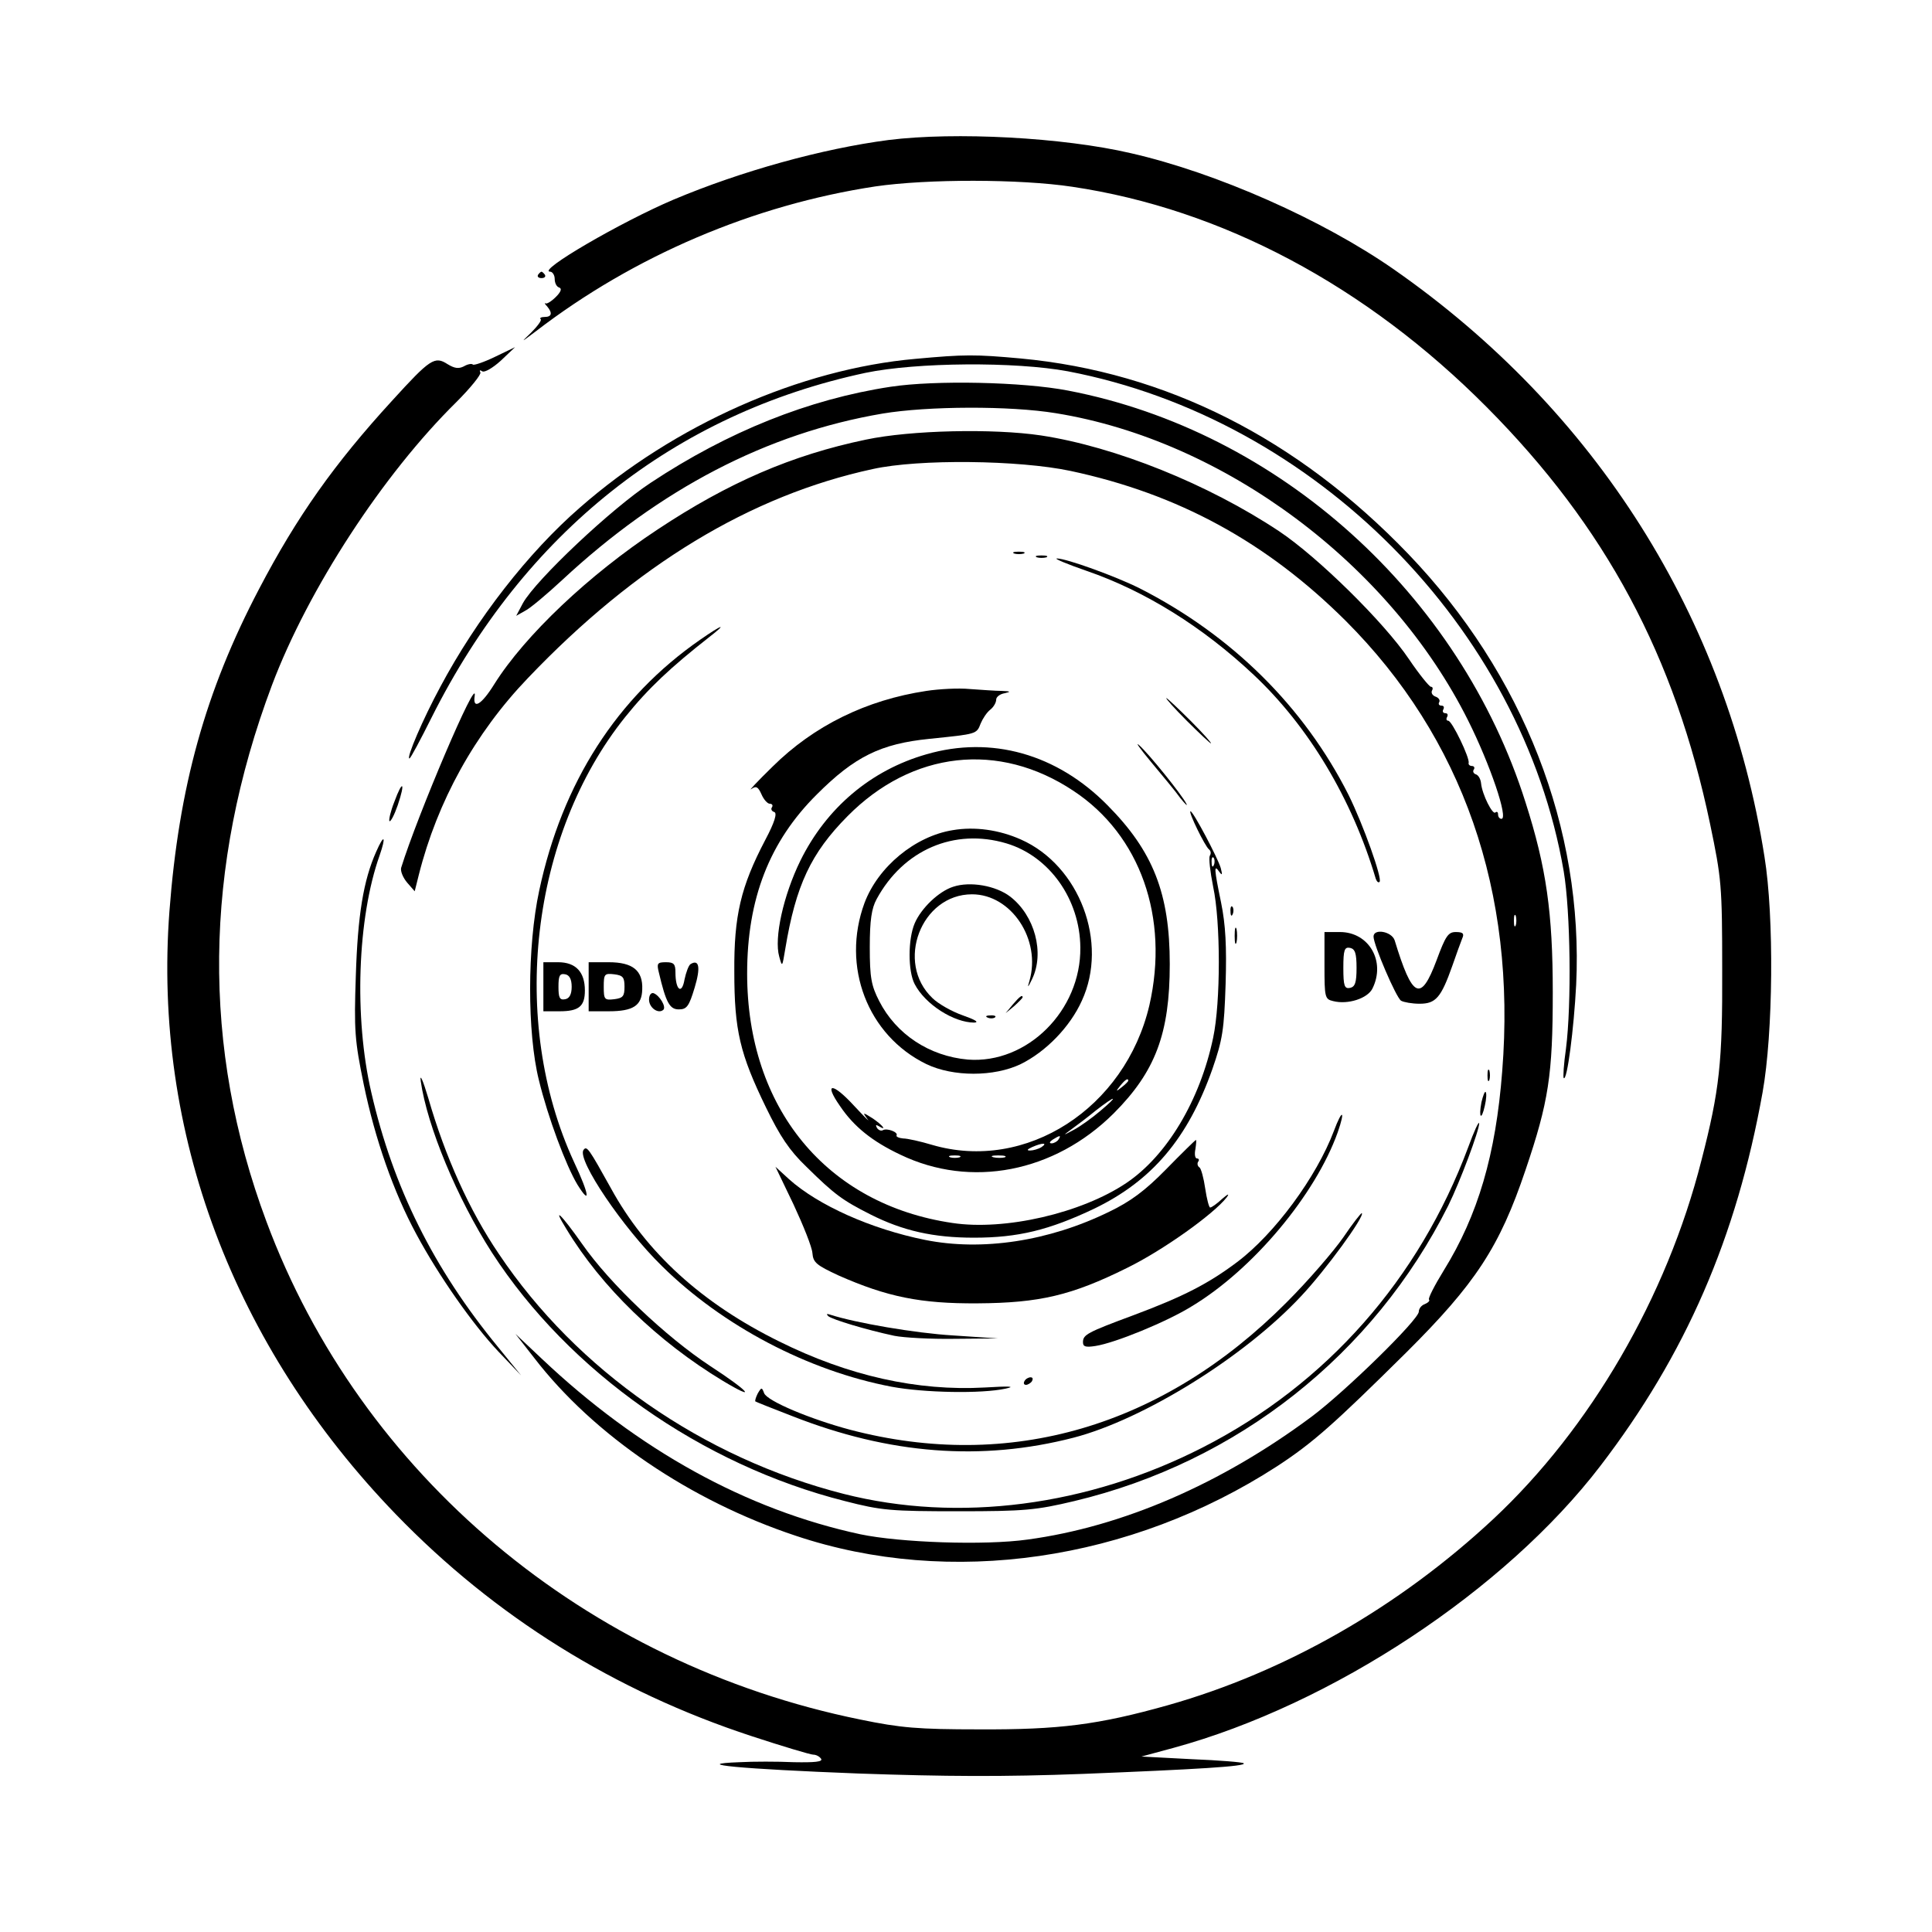 <svg preserveAspectRatio="xMidYMid meet" viewBox="0 0 512 512" height="512pt" width="512pt" xmlns="http://www.w3.org/2000/svg" version="1.0">
<g stroke="none" fill="#000000" transform="translate(0,512) scale(0.1,-0.1)">
<path d="M2355 4749 c-177 -23 -392 -83 -570 -158 -139 -59 -364 -190 -327
-191 6 0 12 -9 12 -19 0 -11 5 -21 12 -23 8 -3 4 -12 -9 -25 -12 -12 -24 -19
-27 -17 -4 2 -2 -2 4 -8 15 -18 12 -28 -7 -28 -9 0 -14 -3 -10 -6 3 -3 -9 -19
-26 -36 -28 -27 -27 -26 13 4 260 200 577 335 900 384 137 20 383 20 522 -1
396 -59 778 -262 1098 -584 315 -317 499 -660 592 -1105 30 -144 32 -162 32
-386 1 -245 -7 -319 -55 -505 -92 -363 -295 -711 -552 -951 -251 -234 -551
-405 -862 -493 -185 -52 -288 -65 -500 -64 -163 0 -208 4 -315 26 -728 148
-1324 648 -1574 1320 -172 461 -167 938 15 1422 96 254 294 558 488 749 38 38
67 74 64 79 -3 6 -1 7 5 3 6 -4 28 9 49 28 l38 36 -54 -26 c-29 -14 -56 -23
-58 -20 -3 3 -14 1 -24 -5 -14 -7 -25 -5 -43 6 -34 22 -46 14 -147 -97 -153
-167 -252 -307 -352 -498 -143 -272 -213 -526 -238 -855 -44 -585 169 -1152
600 -1598 262 -271 580 -469 943 -588 82 -27 156 -49 163 -49 8 0 17 -5 21
-11 5 -8 -17 -10 -72 -9 -44 2 -108 2 -144 0 -137 -5 4 -18 315 -30 229 -8
384 -9 595 -1 301 12 434 20 426 28 -2 3 -64 8 -138 11 l-133 7 85 23 c421
115 879 418 1131 747 226 295 361 605 430 990 28 156 31 465 5 625 -100 634
-447 1183 -982 1556 -188 131 -469 256 -697 308 -180 42 -466 57 -642 35z"></path>
<path d="M1426 4392 c-3 -5 1 -9 9 -9 8 0 12 4 9 9 -3 4 -7 8 -9 8 -2 0 -6 -4
-9 -8z"></path>
<path d="M2426 4169 c-305 -27 -638 -174 -889 -394 -137 -119 -274 -295 -370
-475 -46 -85 -91 -190 -82 -190 3 0 29 49 59 109 246 490 644 805 1150 913
135 28 396 30 536 4 654 -125 1203 -678 1314 -1325 18 -107 21 -352 6 -470 -6
-41 -8 -76 -6 -78 9 -9 27 131 33 247 20 414 -140 824 -445 1142 -294 306
-642 482 -1027 518 -121 11 -148 11 -279 -1z"></path>
<path d="M2360 4095 c-217 -33 -431 -119 -635 -254 -105 -69 -304 -257 -339
-319 l-18 -34 23 13 c13 6 58 44 99 82 260 242 543 389 849 441 120 20 337 21
459 1 446 -72 886 -400 1093 -815 58 -116 107 -260 88 -260 -5 0 -9 5 -9 12 0
6 -3 8 -7 5 -7 -8 -35 47 -38 77 -1 11 -7 22 -14 24 -6 2 -9 8 -5 13 3 5 0 9
-5 9 -6 0 -10 4 -9 8 4 12 -44 112 -54 112 -5 0 -6 5 -3 10 3 6 1 10 -5 10 -6
0 -8 5 -5 10 3 6 1 10 -5 10 -6 0 -9 4 -6 9 3 5 -1 12 -10 15 -8 3 -12 10 -9
16 3 5 2 10 -3 10 -4 0 -31 33 -58 73 -66 98 -242 271 -344 339 -188 125 -434
224 -631 254 -127 19 -346 14 -464 -11 -197 -41 -365 -114 -552 -238 -182
-120 -352 -281 -433 -410 -34 -55 -58 -69 -52 -31 8 59 -152 -317 -195 -456
-2 -9 5 -26 16 -39 l20 -23 11 44 c49 194 148 374 289 521 286 300 590 484
914 554 122 27 387 24 524 -5 286 -61 520 -189 729 -397 310 -310 453 -718
415 -1194 -17 -221 -64 -381 -155 -528 -24 -39 -42 -74 -39 -77 3 -3 -2 -8
-11 -12 -9 -3 -16 -12 -16 -20 0 -21 -195 -212 -285 -279 -238 -177 -500 -291
-752 -325 -114 -16 -338 -8 -443 14 -302 65 -588 223 -844 465 l-70 66 50 -64
c158 -205 413 -378 693 -471 409 -137 887 -67 1275 184 95 62 150 111 342 301
184 183 248 280 317 485 61 180 72 251 72 470 0 211 -17 331 -72 503 -174 552
-654 985 -1213 1092 -119 23 -352 28 -470 10z m1657 -1427 c-3 -7 -5 -2 -5 12
0 14 2 19 5 13 2 -7 2 -19 0 -25z"></path>
<path d="M2688 3653 c6 -2 18 -2 25 0 6 3 1 5 -13 5 -14 0 -19 -2 -12 -5z"></path>
<path d="M2748 3643 c6 -2 18 -2 25 0 6 3 1 5 -13 5 -14 0 -19 -2 -12 -5z"></path>
<path d="M2880 3607 c154 -53 307 -148 442 -275 146 -137 261 -329 324 -541 3
-8 7 -11 10 -8 8 8 -43 151 -82 230 -118 234 -310 424 -554 548 -64 32 -194
79 -219 79 -9 0 27 -15 79 -33z"></path>
<path d="M1856 3425 c-221 -153 -366 -379 -427 -665 -32 -148 -32 -377 -1
-502 24 -99 72 -227 102 -277 36 -58 32 -27 -9 60 -172 373 -115 866 136 1179
61 76 121 132 223 212 49 38 35 34 -24 -7z"></path>
<path d="M2455 3289 c-159 -24 -298 -92 -408 -201 -40 -39 -65 -66 -56 -59 13
9 18 6 27 -14 6 -14 16 -25 22 -25 6 0 9 -4 6 -9 -4 -5 -1 -11 6 -13 8 -3 1
-27 -24 -74 -65 -124 -83 -201 -82 -349 0 -156 15 -218 84 -360 37 -76 62
-114 107 -157 75 -74 96 -89 169 -126 87 -44 168 -62 275 -62 117 0 199 20
319 77 153 74 248 186 313 370 27 78 31 104 35 225 3 100 0 157 -12 216 -19
92 -19 102 -5 82 8 -11 9 -9 4 10 -8 27 -73 150 -80 150 -7 0 39 -94 49 -101
5 -4 6 -11 2 -17 -3 -6 1 -42 9 -82 20 -93 20 -306 0 -400 -35 -167 -123 -313
-230 -385 -119 -80 -322 -127 -461 -106 -334 49 -544 305 -544 661 0 198 59
350 185 475 100 100 169 134 298 147 126 13 125 12 136 41 5 12 16 29 25 36 9
7 16 19 16 27 0 7 10 15 23 17 17 4 15 5 -8 6 -16 0 -55 3 -85 5 -30 3 -82 0
-115 -5z m762 -461 c-3 -8 -6 -5 -6 6 -1 11 2 17 5 13 3 -3 4 -12 1 -19z"></path>
<path d="M3145 3210 c33 -33 62 -60 64 -60 3 0 -21 27 -54 60 -33 33 -62 60
-64 60 -3 0 21 -27 54 -60z"></path>
<path d="M3051 3100 c30 -36 65 -78 77 -95 13 -16 20 -23 16 -15 -12 24 -100
133 -125 155 -12 11 2 -9 32 -45z"></path>
<path d="M2455 3121 c-147 -42 -265 -142 -334 -282 -45 -92 -70 -205 -56 -254
8 -29 8 -28 16 20 28 169 68 254 165 352 171 173 401 199 599 67 177 -117 254
-336 201 -568 -64 -273 -327 -443 -576 -370 -30 9 -65 17 -77 17 -11 1 -19 5
-17 8 5 9 -26 20 -36 14 -5 -3 -12 0 -16 6 -4 8 -3 9 4 5 25 -15 10 3 -15 20
-27 17 -28 17 -14 -2 8 -10 -8 6 -36 36 -57 62 -81 62 -37 -1 37 -55 86 -94
160 -129 187 -90 408 -47 565 109 111 111 149 212 149 396 0 187 -44 299 -165
421 -134 136 -308 185 -480 135z m535 -865 c0 -2 -8 -10 -17 -17 -16 -13 -17
-12 -4 4 13 16 21 21 21 13z m-74 -80 c-21 -18 -53 -41 -70 -50 -30 -16 -30
-16 -7 1 14 10 43 32 65 50 54 42 62 41 12 -1z m-111 -76 c-3 -5 -12 -10 -18
-10 -7 0 -6 4 3 10 19 12 23 12 15 0z m-45 -20 c-8 -5 -22 -9 -30 -9 -10 0 -8
3 5 9 27 12 43 12 25 0z m-217 -27 c-7 -2 -19 -2 -25 0 -7 3 -2 5 12 5 14 0
19 -2 13 -5z m120 0 c-7 -2 -21 -2 -30 0 -10 3 -4 5 12 5 17 0 24 -2 18 -5z"></path>
<path d="M1045 2995 c-10 -25 -15 -48 -13 -51 3 -3 13 16 22 42 21 62 13 69
-9 9z"></path>
<path d="M2525 2920 c-100 -16 -198 -97 -234 -193 -62 -168 8 -351 164 -427
71 -34 179 -34 250 0 67 33 131 99 162 168 71 154 -6 358 -161 427 -58 26
-123 35 -181 25z m142 -35 c114 -34 195 -148 196 -276 2 -167 -141 -309 -298
-297 -102 9 -190 67 -235 155 -21 41 -25 62 -25 143 0 72 5 103 18 127 71 131
206 189 344 148z"></path>
<path d="M2526 2770 c-38 -12 -85 -57 -102 -97 -18 -42 -18 -127 0 -161 28
-54 104 -102 158 -102 14 1 1 8 -30 19 -29 10 -66 31 -81 46 -99 94 -30 275
105 275 104 0 184 -120 152 -230 -6 -19 -4 -18 7 5 34 70 7 169 -58 219 -38
29 -106 41 -151 26z"></path>
<path d="M2684 2458 l-19 -23 23 19 c12 11 22 21 22 23 0 8 -8 2 -26 -19z"></path>
<path d="M2618 2423 c7 -3 16 -2 19 1 4 3 -2 6 -13 5 -11 0 -14 -3 -6 -6z"></path>
<path d="M997 2863 c-34 -76 -49 -169 -54 -328 -5 -146 -3 -172 21 -289 30
-145 79 -285 139 -396 60 -112 151 -241 218 -312 l60 -63 -61 75 c-171 208
-278 423 -336 675 -46 198 -37 462 22 628 18 52 12 58 -9 10z"></path>
<path d="M3261 2704 c0 -11 3 -14 6 -6 3 7 2 16 -1 19 -3 4 -6 -2 -5 -13z"></path>
<path d="M3272 2640 c0 -19 2 -27 5 -17 2 9 2 25 0 35 -3 9 -5 1 -5 -18z"></path>
<path d="M3510 2561 c0 -84 1 -89 23 -94 39 -10 91 7 104 33 36 72 -9 150 -86
150 l-41 0 0 -89z m85 -6 c0 -39 -4 -50 -17 -53 -15 -3 -18 5 -18 53 0 48 3
56 18 53 13 -3 17 -14 17 -53z"></path>
<path d="M3640 2638 c0 -22 60 -162 73 -170 7 -4 29 -8 49 -8 43 0 57 16 87
101 10 29 22 62 26 72 6 13 2 17 -17 17 -20 0 -27 -10 -51 -75 -42 -112 -64
-101 -111 53 -8 24 -56 32 -56 10z"></path>
<path d="M1440 2505 l0 -65 43 0 c51 0 67 13 67 55 0 49 -24 75 -71 75 l-39 0
0 -65z m75 0 c0 -20 -6 -31 -17 -33 -15 -3 -18 4 -18 33 0 29 3 36 18 33 11
-2 17 -13 17 -33z"></path>
<path d="M1560 2505 l0 -65 53 0 c65 0 88 15 89 58 2 50 -25 72 -89 72 l-53 0
0 -65z m95 0 c0 -25 -4 -30 -27 -33 -26 -3 -28 -1 -28 33 0 34 2 36 28 33 23
-3 27 -8 27 -33z"></path>
<path d="M1746 2543 c19 -81 29 -98 53 -98 21 0 27 8 42 58 16 53 12 76 -11
62 -5 -3 -12 -22 -16 -41 -7 -41 -24 -28 -24 19 0 22 -4 27 -25 27 -23 0 -25
-3 -19 -27z"></path>
<path d="M1720 2471 c0 -22 25 -39 38 -27 8 8 -10 38 -26 44 -7 2 -12 -6 -12
-17z"></path>
<path d="M1115 2255 c17 -120 97 -312 189 -455 204 -315 555 -562 935 -658 97
-25 122 -27 301 -27 176 0 206 3 307 27 432 103 793 388 991 783 32 65 82 199
82 218 -1 7 -14 -22 -29 -63 -131 -351 -376 -628 -702 -795 -306 -157 -650
-201 -953 -124 -373 95 -707 327 -914 636 -78 115 -142 257 -187 413 -14 47
-23 67 -20 45z"></path>
<path d="M3942 2270 c0 -14 2 -19 5 -12 2 6 2 18 0 25 -3 6 -5 1 -5 -13z"></path>
<path d="M3926 2199 c-8 -42 0 -50 9 -9 4 17 5 34 2 36 -2 3 -7 -10 -11 -27z"></path>
<path d="M3535 2123 c-46 -122 -157 -273 -257 -348 -76 -57 -142 -91 -273
-140 -124 -46 -135 -52 -135 -72 0 -12 7 -14 33 -10 52 8 189 64 255 105 163
98 328 296 387 461 21 60 12 63 -10 4z"></path>
<path d="M3090 2021 c-56 -57 -94 -85 -150 -112 -161 -79 -338 -105 -488 -75
-144 29 -284 92 -361 161 l-36 33 48 -100 c26 -56 49 -113 50 -129 2 -25 11
-32 69 -59 129 -57 218 -75 368 -74 165 1 250 21 397 94 94 46 229 142 264
187 8 11 3 9 -12 -4 -14 -13 -28 -23 -32 -23 -3 0 -9 23 -13 50 -4 28 -11 53
-15 56 -5 3 -7 10 -4 15 4 5 2 9 -3 9 -5 0 -7 11 -4 25 2 14 3 24 1 24 -2 -1
-38 -36 -79 -78z"></path>
<path d="M1546 2072 c-16 -27 104 -205 208 -307 161 -159 388 -278 609 -320
86 -16 238 -19 302 -5 28 6 11 7 -55 3 -179 -10 -362 31 -545 122 -205 101
-353 236 -446 406 -59 106 -64 114 -73 101z"></path>
<path d="M3560 1841 c-25 -36 -92 -114 -150 -172 -328 -330 -734 -449 -1157
-338 -105 28 -220 76 -228 97 -6 16 -7 16 -17 -1 -5 -10 -8 -20 -6 -21 1 -1
46 -19 98 -39 257 -101 501 -120 745 -57 185 48 453 214 603 375 66 70 169
212 161 220 -2 1 -24 -27 -49 -64z"></path>
<path d="M1501 1863 c93 -154 242 -298 414 -402 95 -57 70 -28 -33 39 -117 77
-265 217 -339 323 -57 81 -81 103 -42 40z"></path>
<path d="M2195 1632 c11 -9 100 -36 175 -52 25 -5 97 -9 160 -8 l115 1 -120 8
c-99 6 -257 33 -325 55 -9 3 -11 2 -5 -4z"></path>
<path d="M2715 1460 c-3 -5 -2 -10 4 -10 5 0 13 5 16 10 3 6 2 10 -4 10 -5 0
-13 -4 -16 -10z"></path>
</g>
</svg>